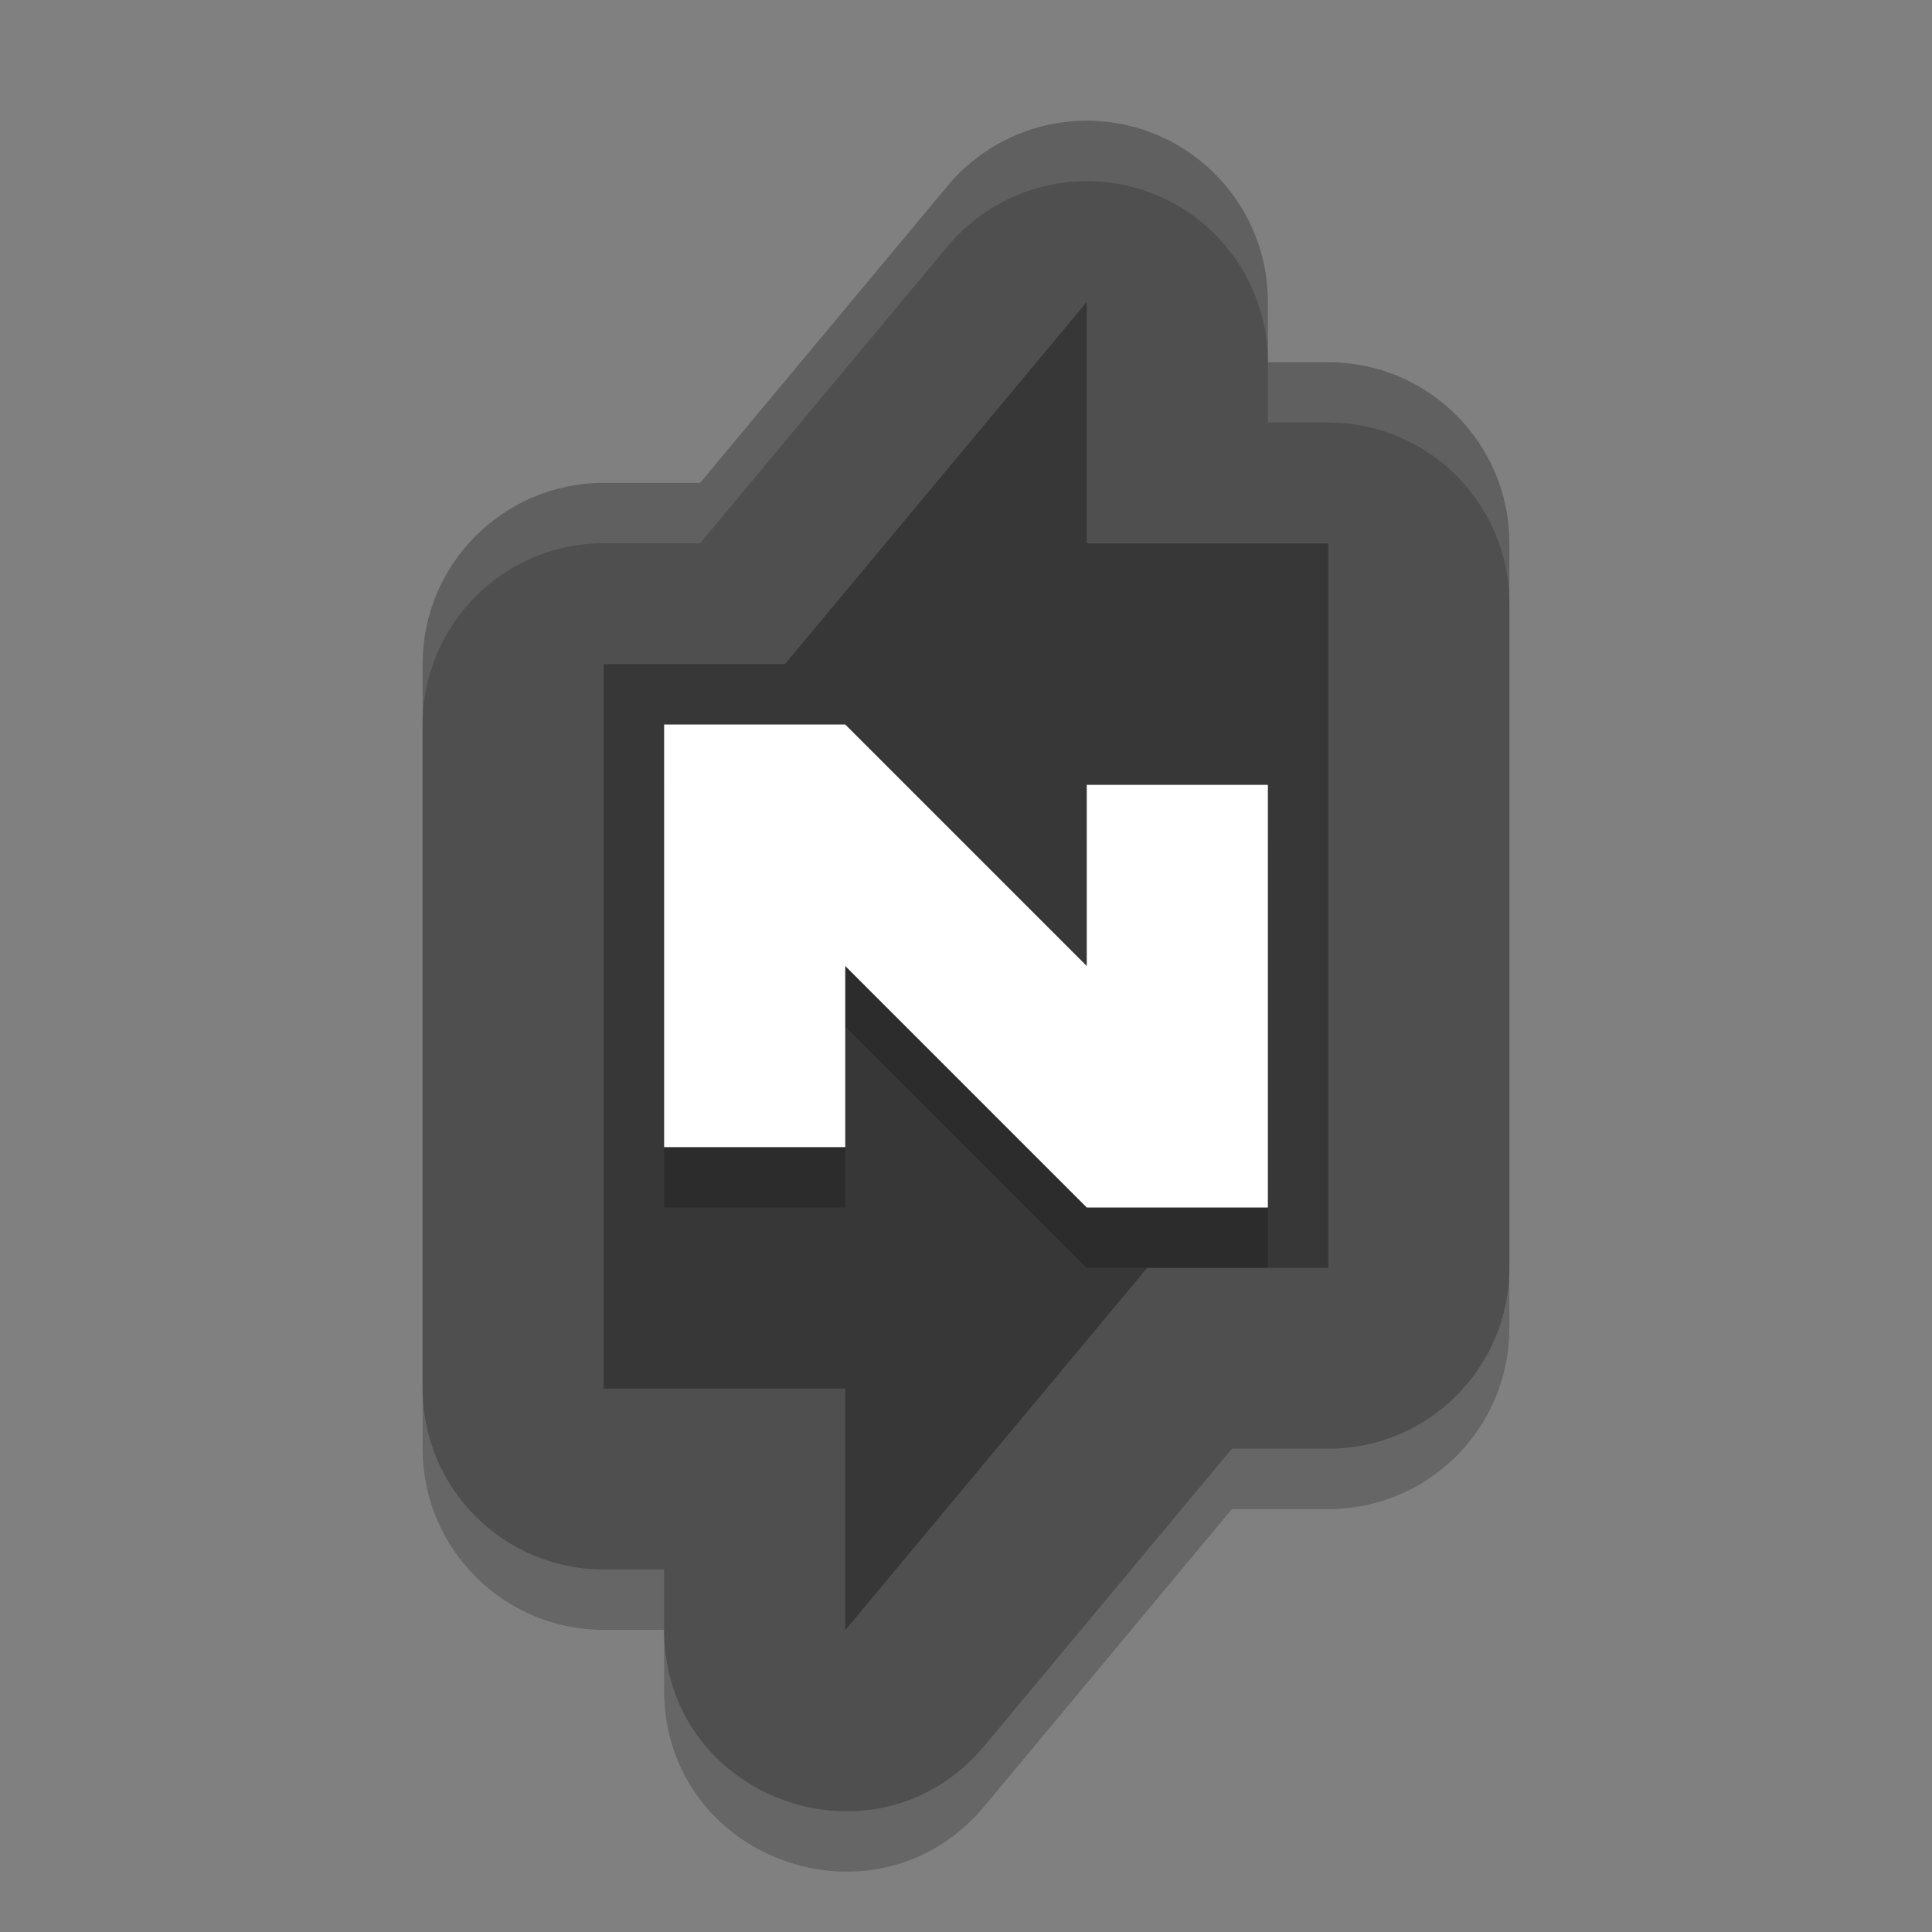 <svg xmlns="http://www.w3.org/2000/svg" width="32" height="32" version="1">
 <rect width="100%" height="100%" fill="#808080" stroke="none"/>
 <path style="opacity:0.2" d="m 17.912,3.001 c -0.859,0.025 -1.666,0.418 -2.217,1.078 L 11.596,8.998 H 10 C 8.343,8.999 7,10.341 7,11.998 V 23.996 c 1.657e-4,1.657 1.343,2.999 3,3 h 1 v 1 c 0.001,2.805 3.508,4.074 5.305,1.92 L 20.404,24.996 H 22 c 1.657,-1.66e-4 3,-1.343 3,-3 V 9.998 C 25,8.342 23.657,6.999 22,6.999 H 21 V 5.999 C 20.999,4.308 19.602,2.952 17.912,3.001 Z"/>
 <path style="fill:#4f4f4f" d="m 17.912,2.001 c -0.859,0.025 -1.666,0.418 -2.217,1.078 L 11.596,7.998 H 10 C 8.343,7.999 7,9.341 7,10.998 V 22.996 c 1.657e-4,1.657 1.343,2.999 3,3 h 1 v 1 c 0.001,2.805 3.508,4.074 5.305,1.92 L 20.404,23.996 H 22 c 1.657,-1.66e-4 3,-1.343 3,-3 V 8.998 C 25,7.342 23.657,5.999 22,5.999 H 21 V 4.999 C 20.999,3.308 19.602,1.952 17.912,2.001 Z"/>
 <path style="opacity:0.3" d="m 18,5 -5,6 h -3 v 12 h 4 v 4 l 5,-6 H 22 V 9 h -4 z"/>
 <path opacity=".2" d="m11 13v7h3v-3l4 4h3v-7h-3v3l-4-4z"/>
 <path fill="#fff" d="m11 12v7h3v-3l4 4h3v-7h-3v3l-4-4z"/>
 <path style="opacity:0.1;fill:#ffffff" d="M 17.912 2.002 C 17.053 2.027 16.246 2.42 15.695 3.08 L 11.596 7.998 L 10 7.998 C 8.343 7.998 7 9.342 7 10.998 L 7 11.998 C 7 10.342 8.343 8.998 10 8.998 L 11.596 8.998 L 15.695 4.08 C 16.246 3.42 17.053 3.027 17.912 3.002 C 19.602 2.953 20.999 4.307 21 5.998 L 21 4.998 C 20.999 3.307 19.602 1.953 17.912 2.002 z M 21 5.998 L 21 6.998 L 22 6.998 C 23.657 6.998 25 8.342 25 9.998 L 25 8.998 C 25 7.342 23.657 5.998 22 5.998 L 21 5.998 z"/>
</svg>
